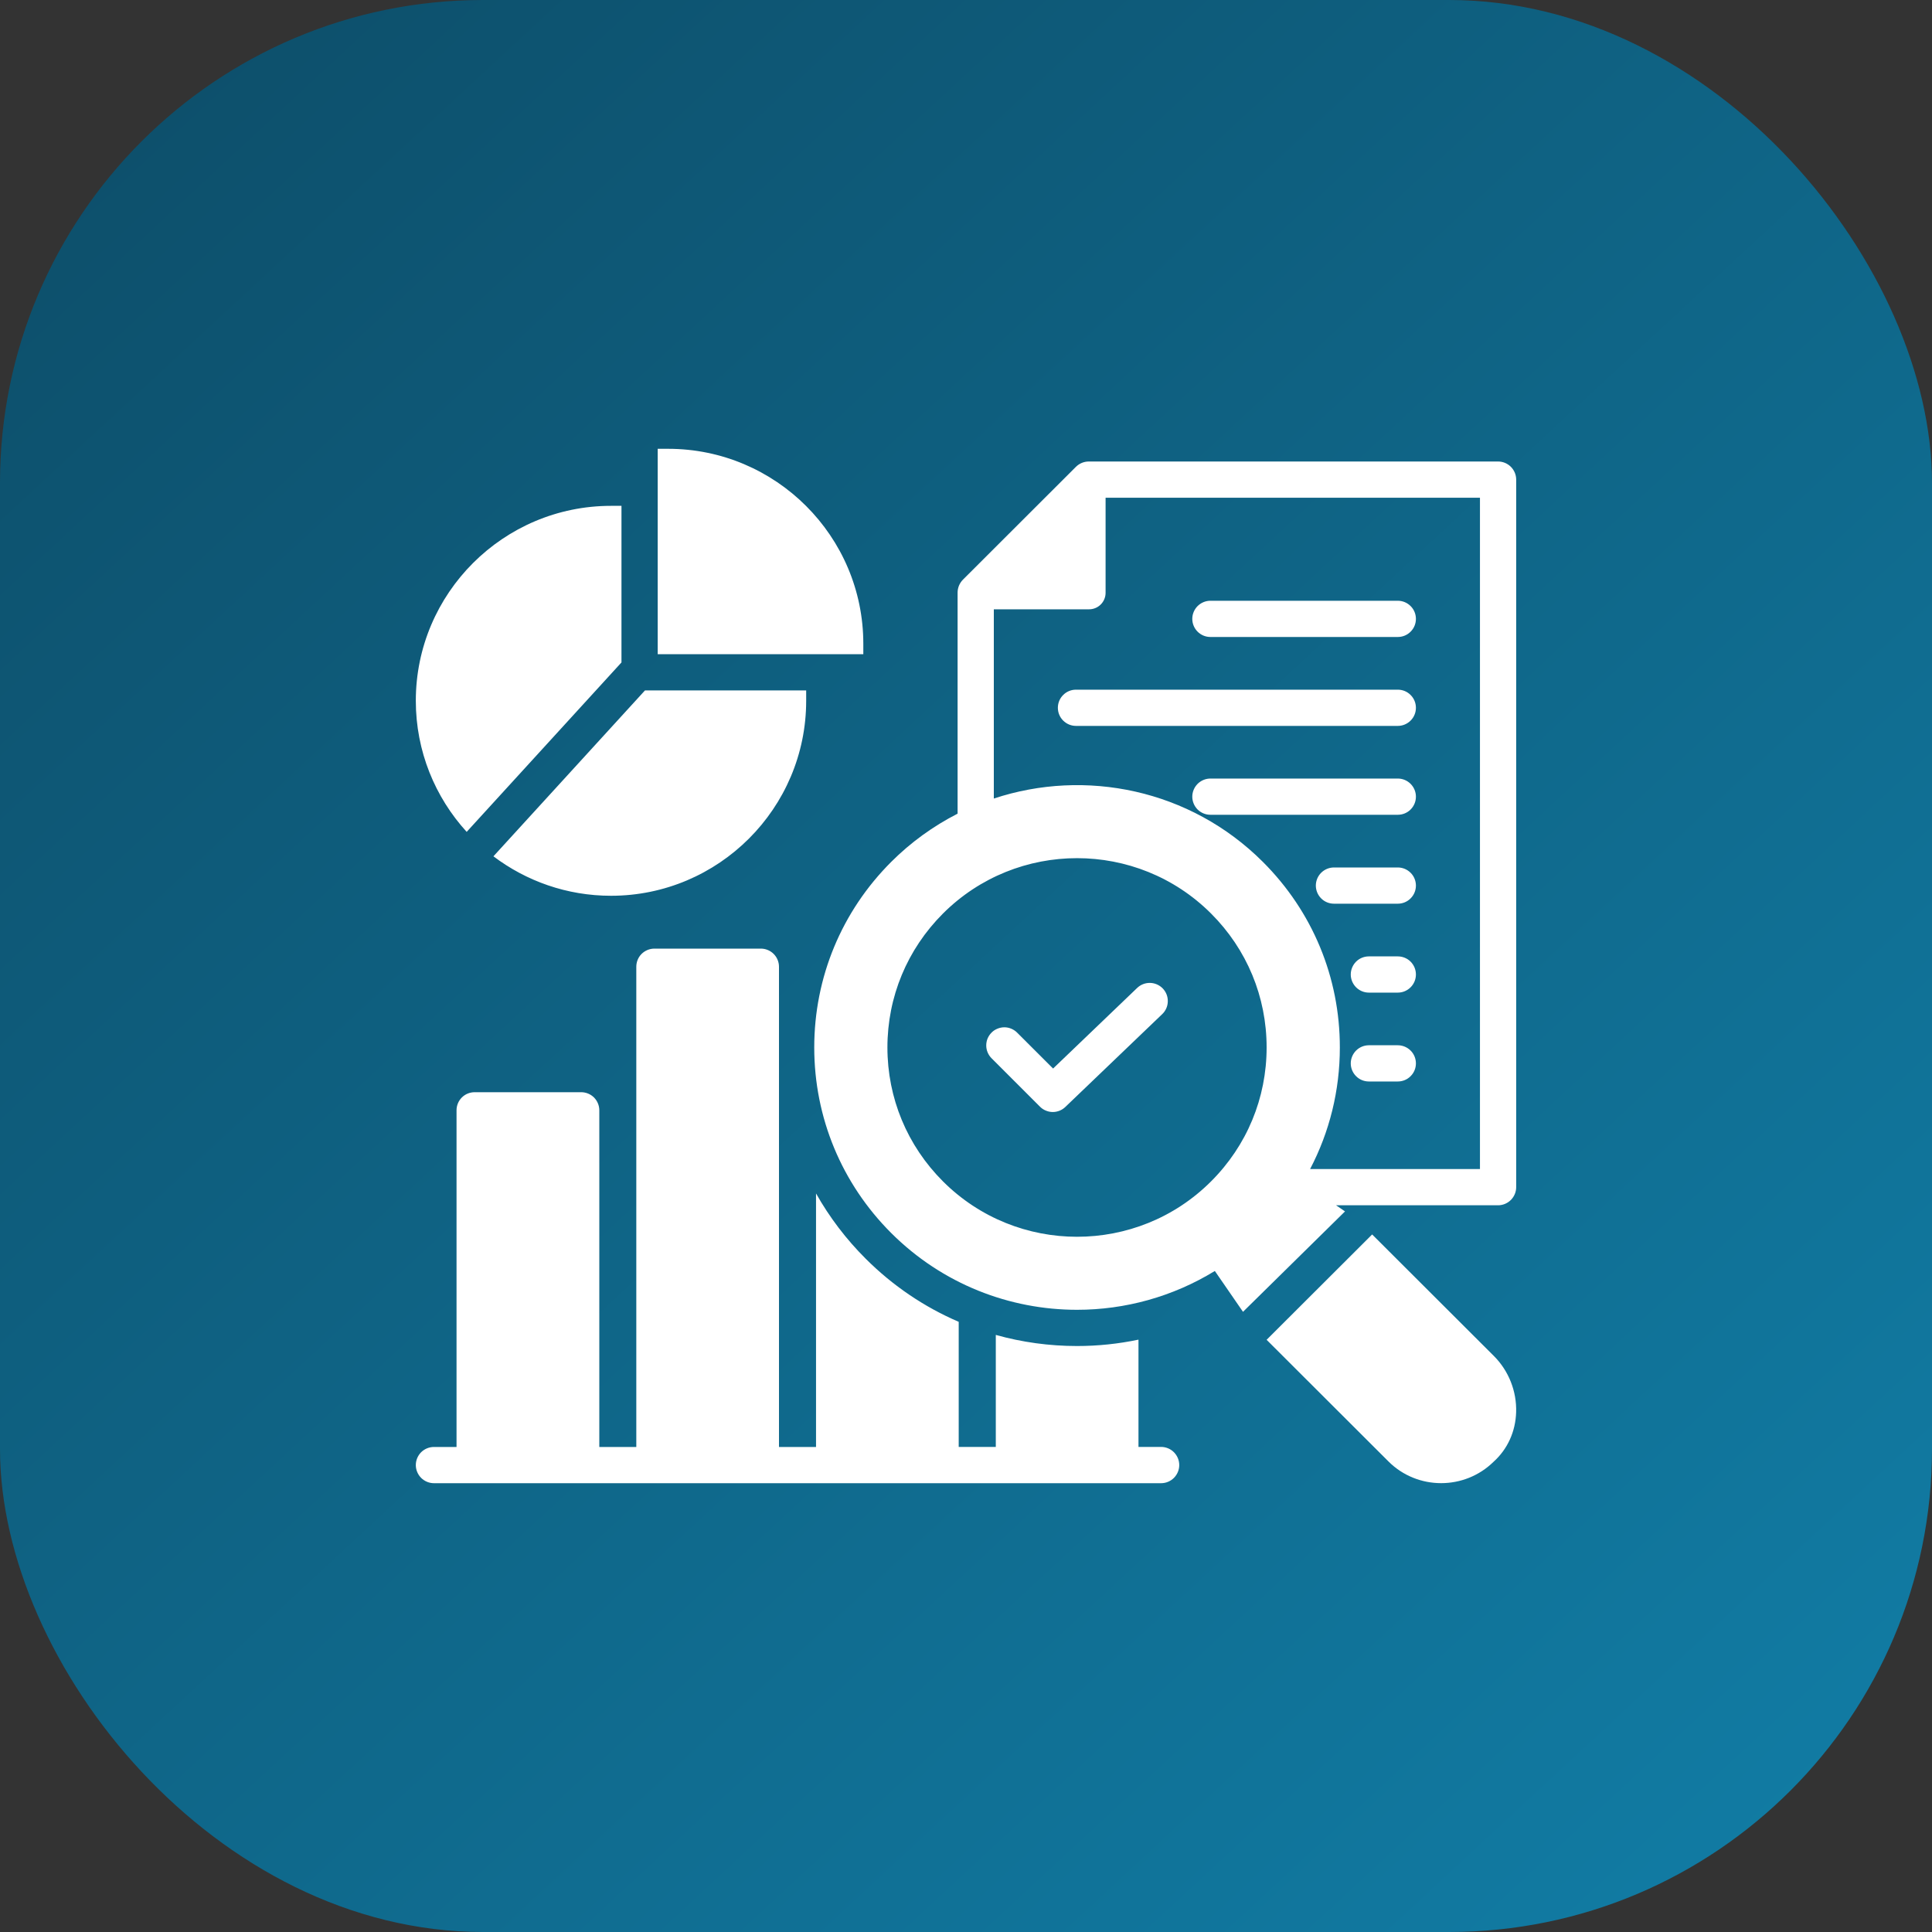 <svg width="40" height="40" viewBox="0 0 40 40" fill="none" xmlns="http://www.w3.org/2000/svg">
<rect x="0" y="0" width="40" height="40" fill="#333333" stroke="none"/>
<rect width="40" height="40" rx="10" fill="url(#paint0_linear_7398_1875)"/>
<path d="M31.016 9.555H22.543C22.443 9.555 22.348 9.594 22.277 9.664L19.936 12.002C19.901 12.037 19.874 12.079 19.855 12.124C19.836 12.17 19.826 12.219 19.826 12.268V16.846C19.319 17.105 18.855 17.441 18.452 17.844C17.424 18.871 16.858 20.236 16.858 21.688C16.859 23.139 17.425 24.503 18.452 25.529C19.513 26.588 20.906 27.118 22.299 27.118C23.29 27.118 24.28 26.849 25.152 26.314L25.735 27.16L27.847 25.081L27.662 24.954H31.016C31.115 24.954 31.21 24.914 31.281 24.844C31.351 24.773 31.391 24.678 31.391 24.579V9.93C31.391 9.83 31.351 9.735 31.281 9.665C31.21 9.594 31.115 9.555 31.016 9.555ZM25.074 24.459C24.309 25.224 23.304 25.606 22.299 25.606C21.294 25.606 20.289 25.224 19.523 24.459C18.782 23.718 18.373 22.734 18.373 21.686C18.373 20.639 18.782 19.655 19.523 18.914C21.054 17.385 23.544 17.385 25.074 18.914C25.816 19.655 26.224 20.639 26.224 21.686C26.224 22.734 25.816 23.718 25.074 24.459ZM30.641 24.204H27.124C27.526 23.437 27.74 22.579 27.74 21.688C27.741 20.236 27.175 18.871 26.146 17.844C24.642 16.342 22.47 15.905 20.576 16.533V12.615H22.548C22.639 12.615 22.726 12.579 22.79 12.515C22.854 12.451 22.89 12.364 22.89 12.274V10.305H30.641V24.204V24.204ZM29.315 20.176C29.315 20.275 29.276 20.37 29.205 20.441C29.135 20.511 29.04 20.551 28.94 20.551H28.341C28.241 20.551 28.146 20.511 28.076 20.441C28.006 20.37 27.966 20.275 27.966 20.176C27.966 20.076 28.006 19.981 28.076 19.91C28.146 19.84 28.241 19.801 28.341 19.801H28.94C29.04 19.801 29.135 19.84 29.205 19.91C29.276 19.981 29.315 20.076 29.315 20.176ZM29.315 18.335C29.315 18.434 29.276 18.53 29.205 18.6C29.135 18.671 29.04 18.71 28.94 18.71H27.618C27.519 18.71 27.423 18.671 27.353 18.6C27.283 18.53 27.243 18.434 27.243 18.335C27.243 18.236 27.283 18.14 27.353 18.07C27.423 18 27.519 17.96 27.618 17.96H28.94C29.04 17.96 29.135 18 29.205 18.07C29.276 18.14 29.315 18.236 29.315 18.335ZM29.315 16.494C29.315 16.594 29.276 16.689 29.205 16.76C29.135 16.83 29.04 16.869 28.94 16.869H25.06C24.961 16.869 24.866 16.83 24.795 16.76C24.725 16.689 24.685 16.594 24.685 16.494C24.685 16.395 24.725 16.3 24.795 16.229C24.866 16.159 24.961 16.119 25.06 16.119H28.94C29.04 16.119 29.135 16.159 29.205 16.229C29.276 16.3 29.315 16.395 29.315 16.494ZM29.315 14.654C29.315 14.753 29.276 14.849 29.205 14.919C29.135 14.989 29.04 15.029 28.94 15.029H22.277C22.177 15.029 22.082 14.989 22.012 14.919C21.941 14.849 21.902 14.753 21.902 14.654C21.902 14.554 21.941 14.459 22.012 14.389C22.082 14.318 22.177 14.279 22.277 14.279H28.94C29.04 14.279 29.135 14.318 29.205 14.389C29.276 14.459 29.315 14.554 29.315 14.654ZM24.685 12.813C24.685 12.714 24.725 12.618 24.795 12.548C24.866 12.478 24.961 12.438 25.06 12.438H28.94C29.04 12.438 29.135 12.478 29.205 12.548C29.276 12.618 29.315 12.714 29.315 12.813C29.315 12.913 29.276 13.008 29.205 13.078C29.135 13.149 29.04 13.188 28.94 13.188H25.06C24.961 13.188 24.866 13.149 24.795 13.078C24.725 13.008 24.685 12.913 24.685 12.813ZM29.315 22.016C29.315 22.116 29.276 22.211 29.205 22.281C29.135 22.352 29.04 22.391 28.94 22.391H28.341C28.241 22.391 28.146 22.352 28.076 22.281C28.006 22.211 27.966 22.116 27.966 22.016C27.966 21.917 28.006 21.821 28.076 21.751C28.146 21.681 28.241 21.641 28.341 21.641H28.94C29.04 21.641 29.135 21.681 29.205 21.751C29.276 21.821 29.315 21.917 29.315 22.016ZM24.074 20.465C24.108 20.501 24.135 20.543 24.153 20.589C24.171 20.635 24.179 20.684 24.178 20.733C24.177 20.782 24.167 20.831 24.147 20.876C24.127 20.921 24.099 20.962 24.063 20.996L22.056 22.919C21.987 22.985 21.894 23.023 21.797 23.023C21.748 23.023 21.699 23.013 21.654 22.994C21.608 22.976 21.567 22.948 21.532 22.913L20.53 21.911C20.495 21.876 20.467 21.835 20.448 21.789C20.429 21.744 20.419 21.695 20.419 21.645C20.419 21.596 20.428 21.547 20.447 21.501C20.466 21.456 20.494 21.414 20.529 21.379C20.563 21.344 20.605 21.316 20.651 21.298C20.696 21.279 20.745 21.269 20.795 21.269C20.844 21.269 20.893 21.279 20.939 21.299C20.984 21.318 21.026 21.346 21.06 21.381L21.803 22.123L23.544 20.454C23.616 20.385 23.712 20.348 23.811 20.35C23.911 20.352 24.005 20.394 24.074 20.465ZM17.874 13.544H13.617V9.292H13.833C16.061 9.292 17.874 11.103 17.874 13.328V13.544ZM9.662 17.223C9.008 16.506 8.609 15.553 8.609 14.509C8.609 12.284 10.422 10.473 12.65 10.473H12.867V13.715L9.662 17.223ZM10.216 17.729L13.354 14.294H16.691V14.509C16.691 16.735 14.878 18.546 12.65 18.546C11.737 18.546 10.894 18.241 10.216 17.729ZM30.93 28.075C31.235 28.38 31.403 28.803 31.39 29.236C31.378 29.639 31.212 30.004 30.922 30.265C30.621 30.56 30.229 30.707 29.837 30.707C29.442 30.707 29.046 30.557 28.746 30.257L26.224 27.739L28.409 25.558L30.93 28.075V28.075ZM24.415 30.333C24.415 30.432 24.375 30.527 24.305 30.598C24.235 30.668 24.139 30.708 24.04 30.708H8.984C8.885 30.708 8.79 30.668 8.719 30.598C8.649 30.527 8.609 30.432 8.609 30.333C8.609 30.233 8.649 30.138 8.719 30.067C8.79 29.997 8.885 29.958 8.984 29.958H9.452V22.988C9.452 22.888 9.491 22.793 9.562 22.722C9.632 22.652 9.727 22.613 9.827 22.613H12.033C12.132 22.613 12.227 22.652 12.298 22.722C12.368 22.793 12.408 22.888 12.408 22.988V29.958H13.174V20.015C13.174 19.916 13.213 19.82 13.283 19.75C13.354 19.68 13.449 19.64 13.549 19.64H15.753C15.852 19.64 15.948 19.68 16.018 19.75C16.088 19.82 16.128 19.916 16.128 20.015V29.958H16.895V24.709C17.174 25.204 17.52 25.658 17.922 26.059C18.485 26.622 19.139 27.062 19.849 27.367V29.957H20.617V27.638C21.157 27.789 21.722 27.868 22.299 27.868C22.729 27.868 23.155 27.823 23.571 27.736V29.957H24.04C24.139 29.957 24.235 29.997 24.305 30.067C24.375 30.138 24.415 30.233 24.415 30.332V30.333Z" fill="white"/>
<defs>
<linearGradient id="paint0_linear_7398_1875" x1="4.348" y1="1.304" x2="37.609" y2="37.174" gradientUnits="userSpaceOnUse">
<stop stop-color="#0D506C"/>
<stop offset="1" stop-color="#117BA3"/>
</linearGradient>
</defs>
</svg>
